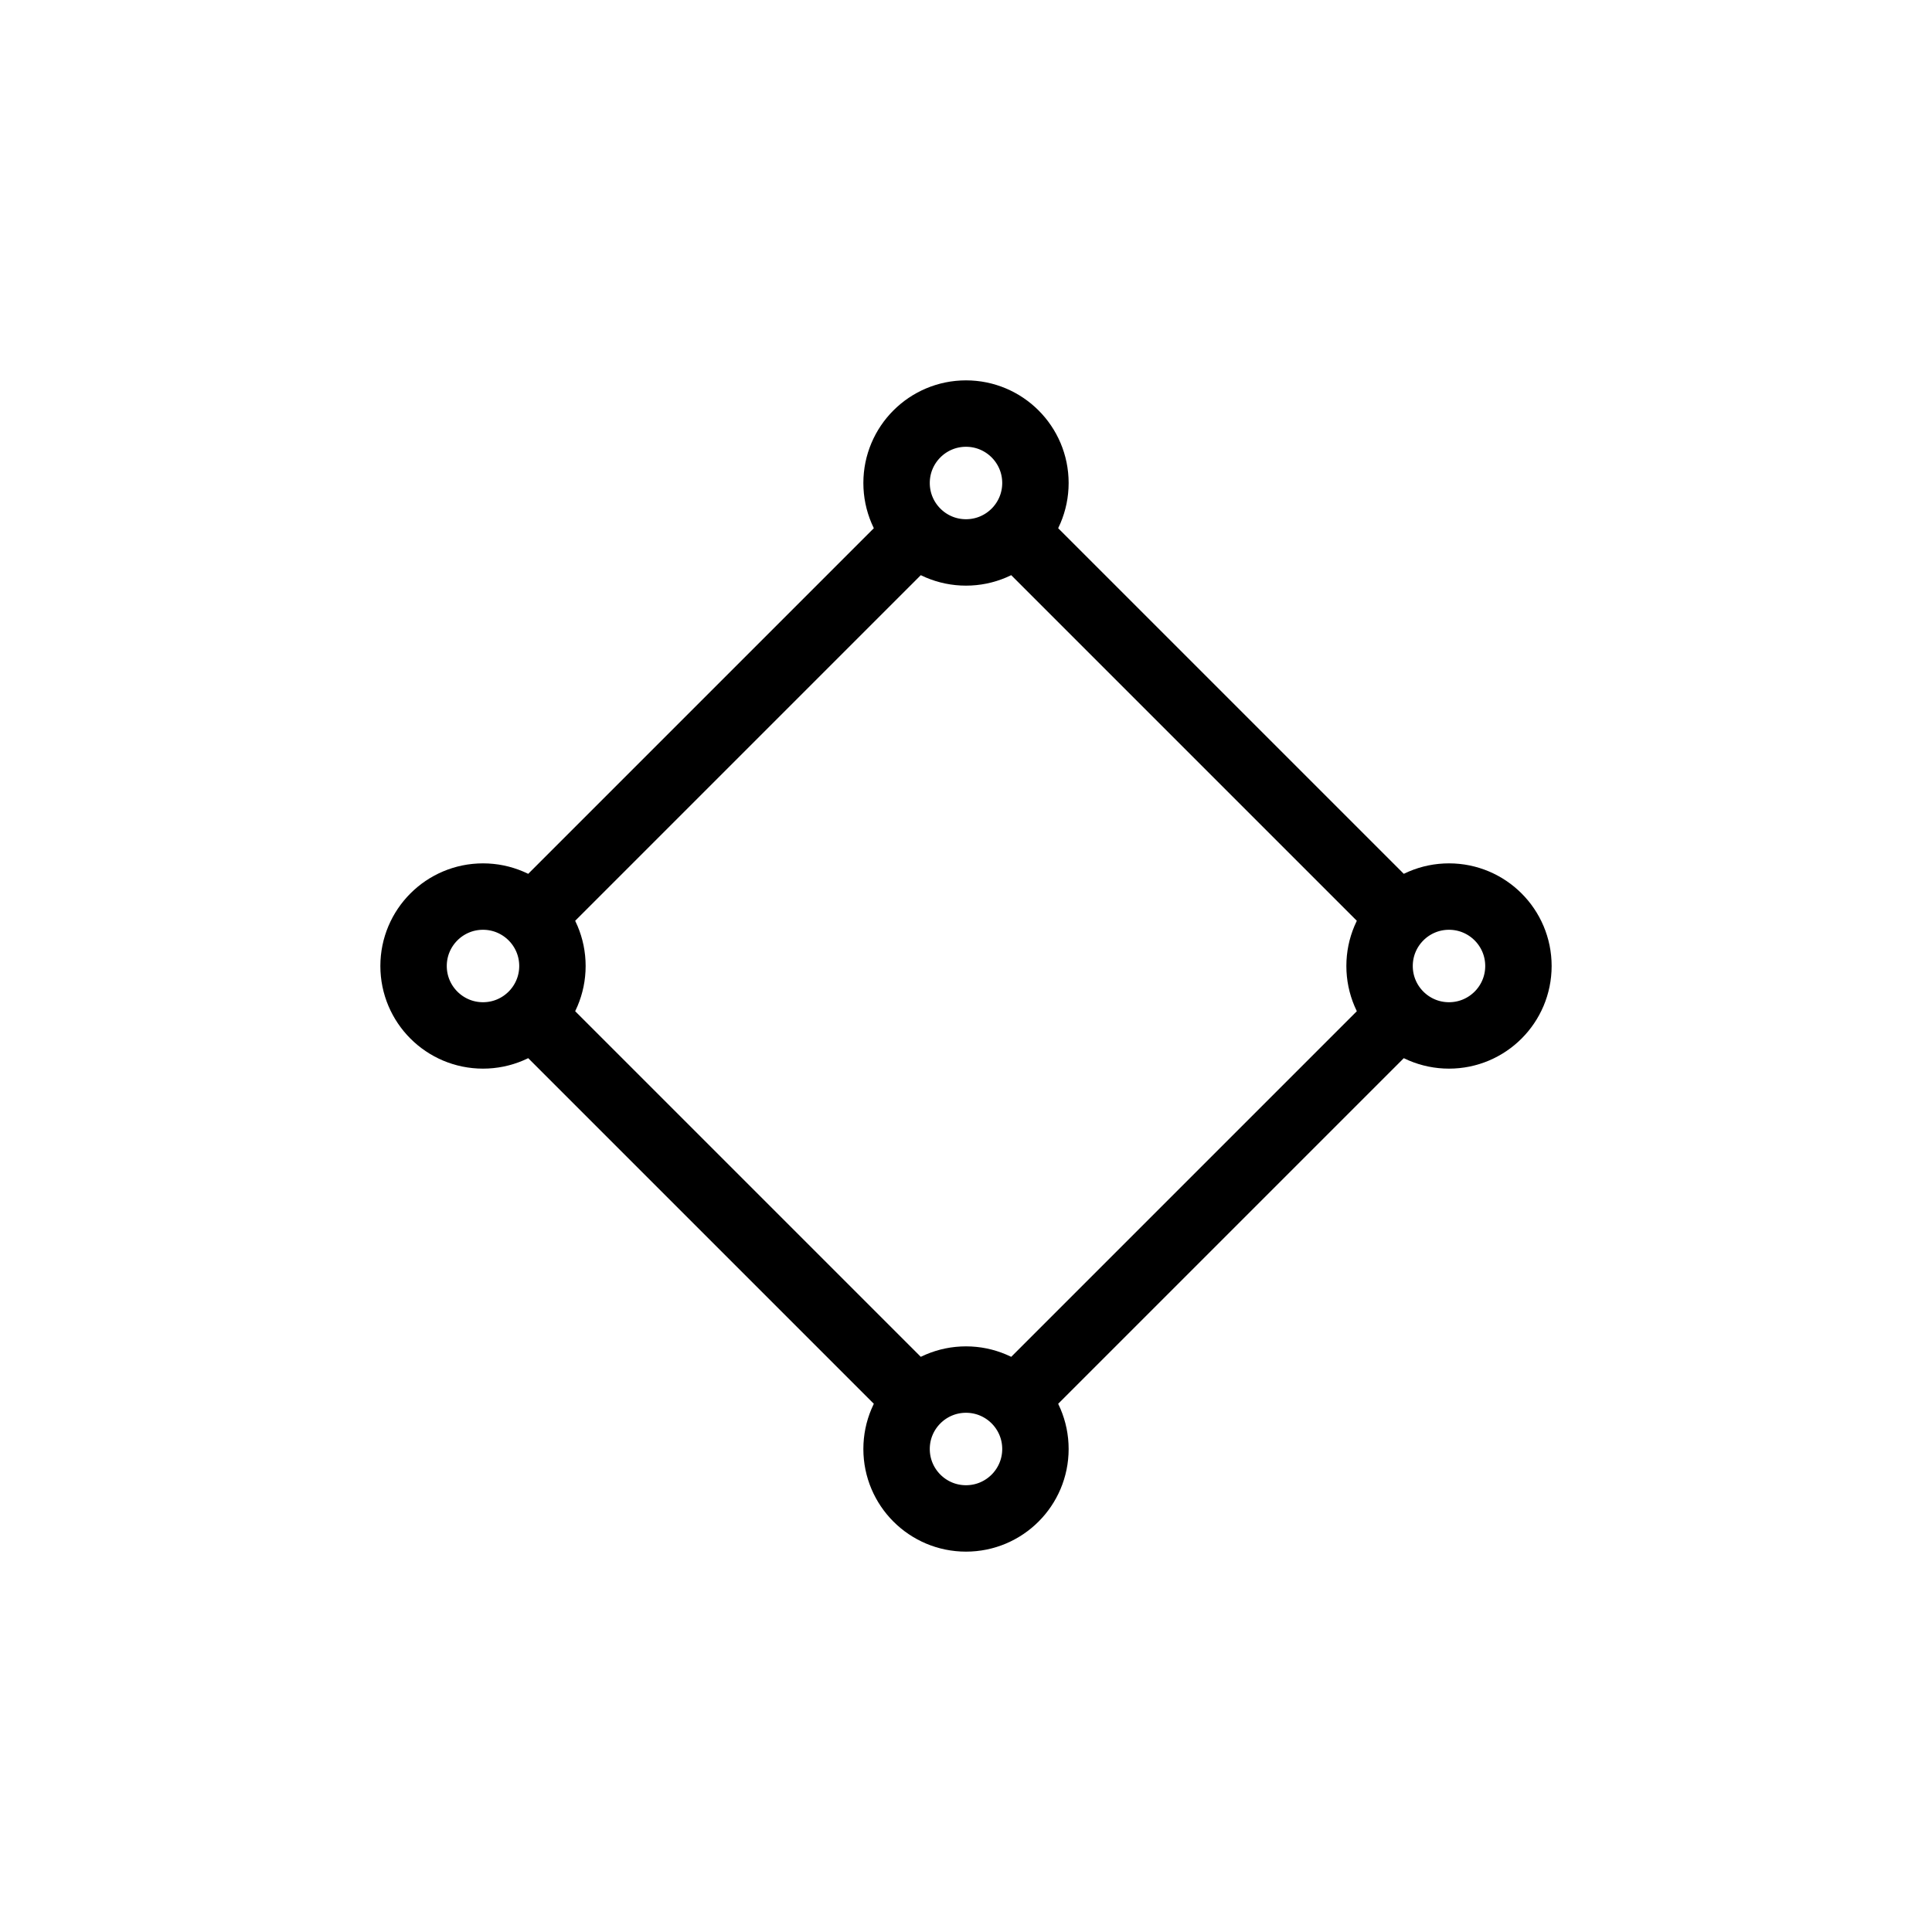 <svg stroke-linejoin="round" stroke-linecap="round" stroke-width="2.2" stroke="currentColor" fill="none" viewBox="0 0 64 64" xmlns="http://www.w3.org/2000/svg">
  <circle r="2.3" cy="16" cx="32"></circle>
  <circle r="2.3" cy="32" cx="48"></circle>
  <circle r="2.3" cy="48" cx="32"></circle>
  <circle r="2.3" cy="32" cx="16"></circle>
  <path d="M34 18l12 12M46 34l-12 12M30 46L18 34M18 30l12-12"></path>
</svg>